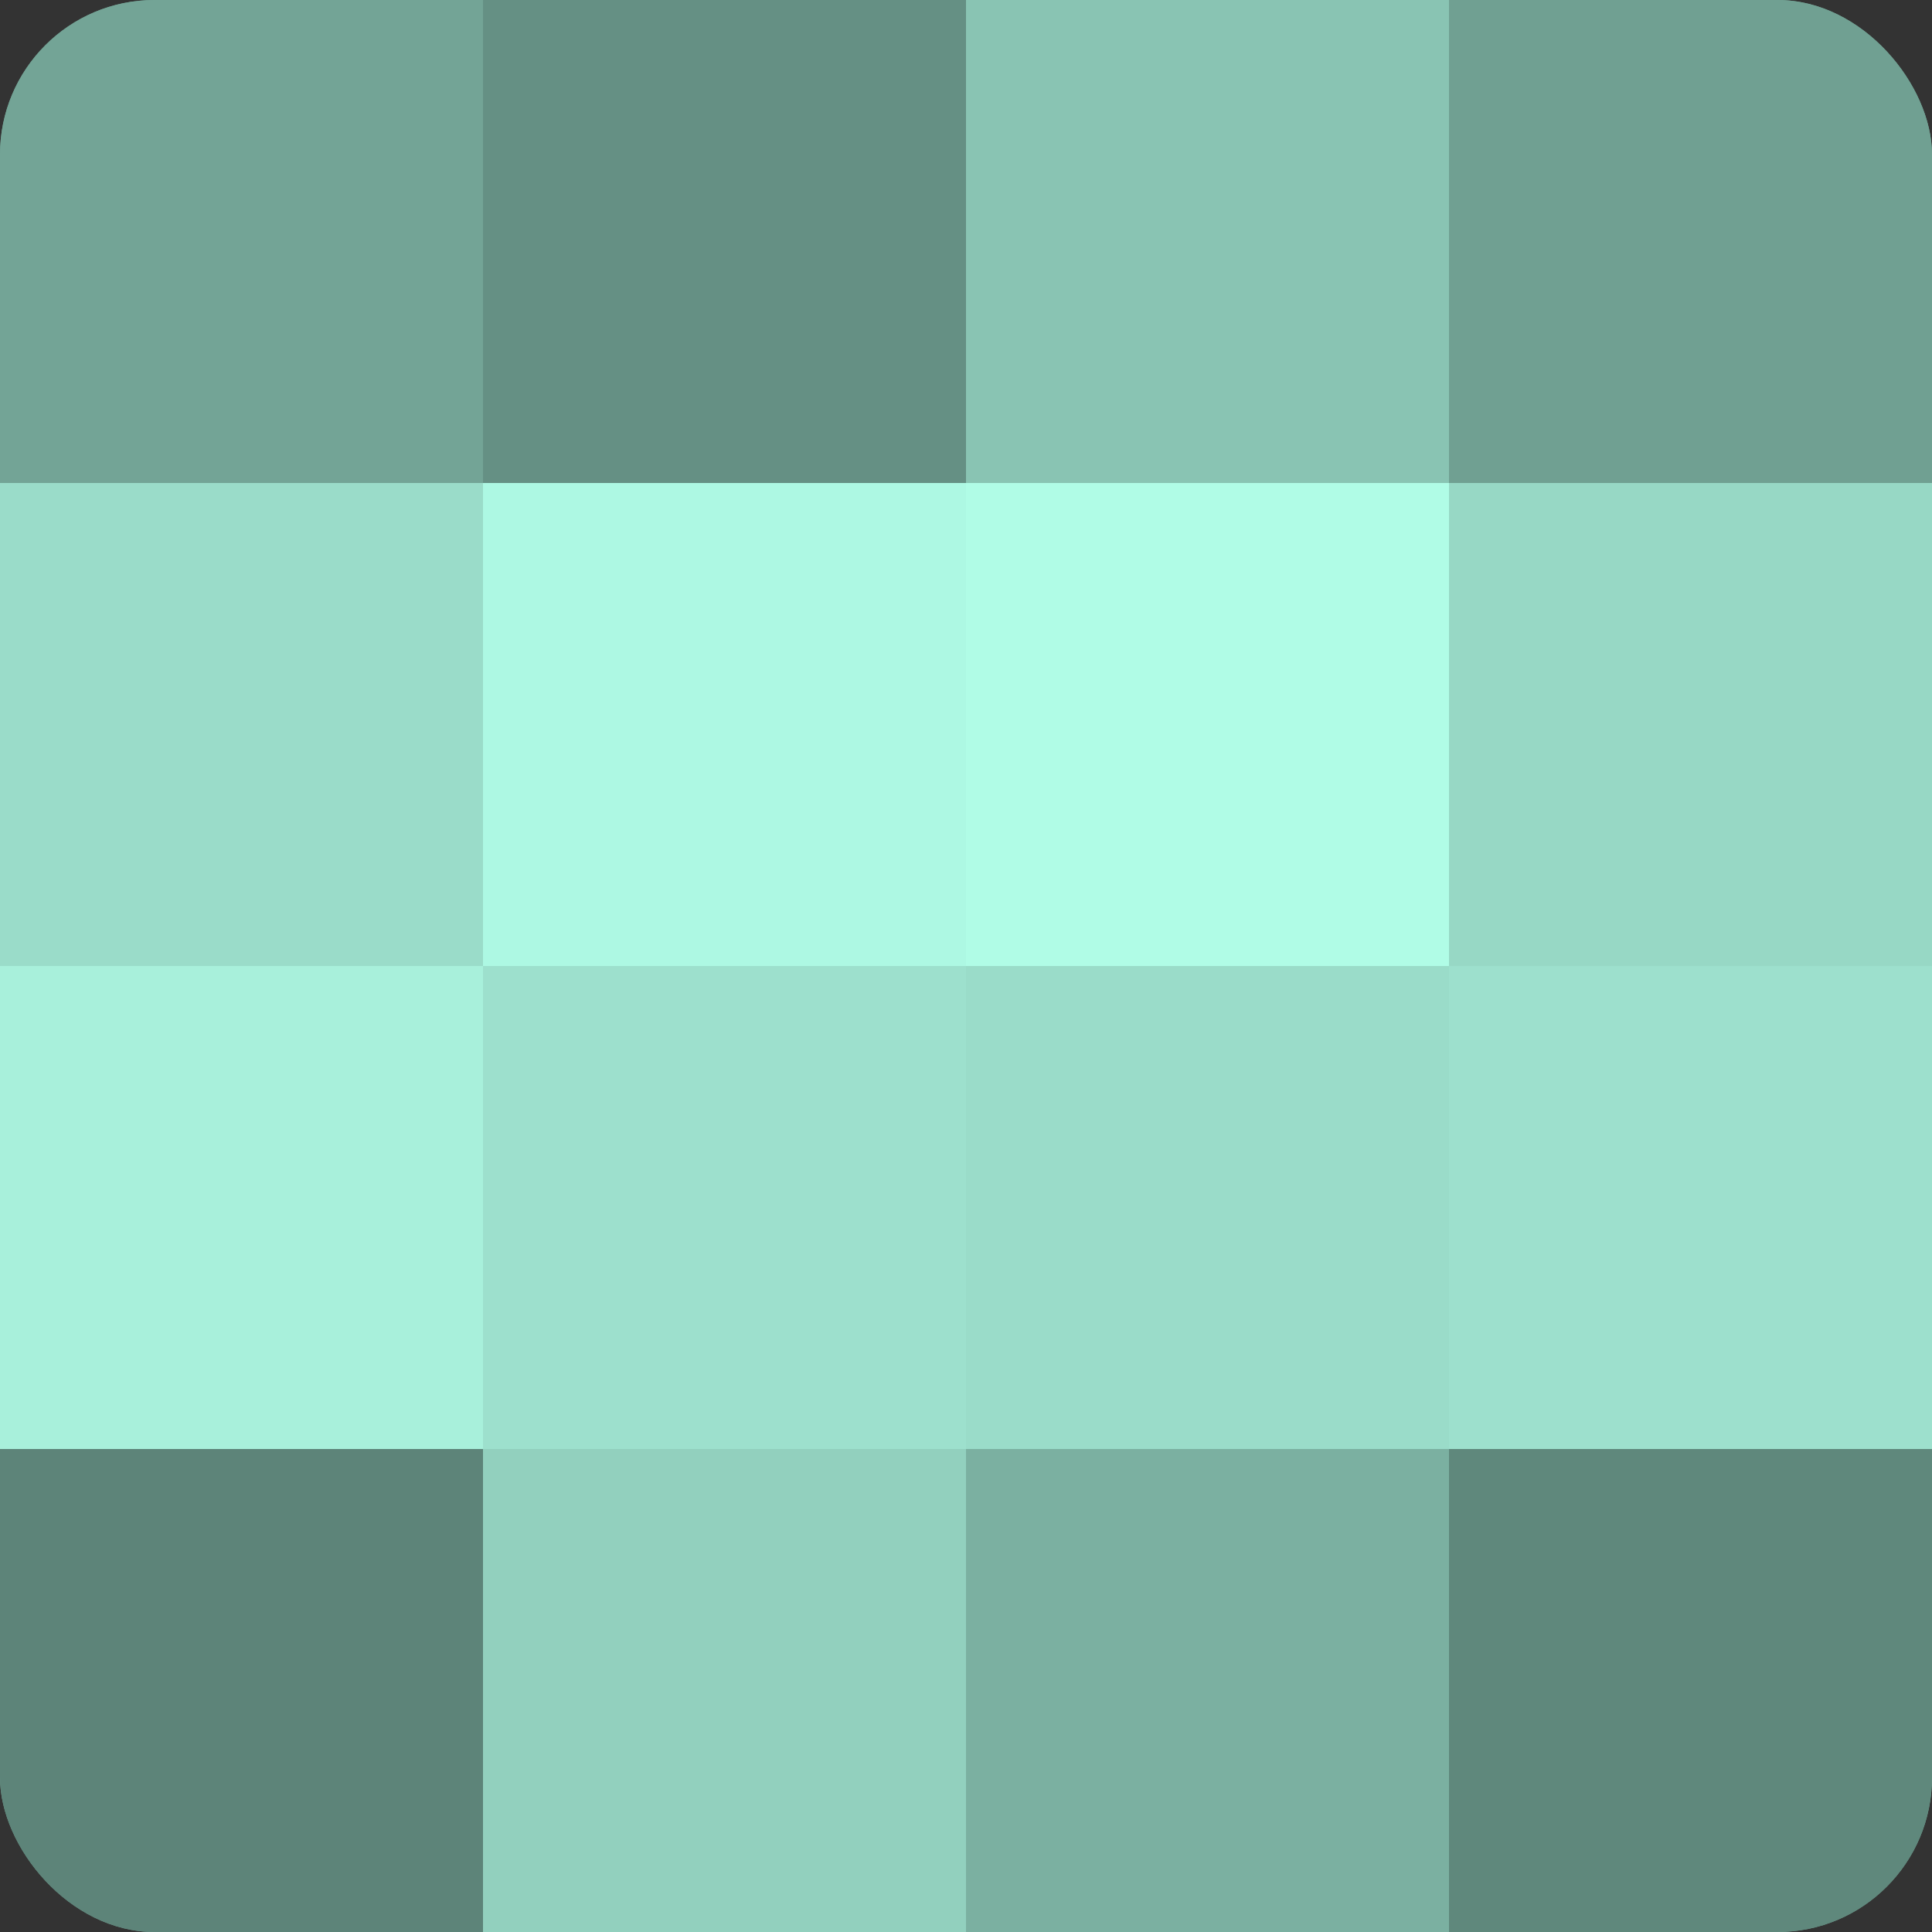 <?xml version="1.0" encoding="UTF-8"?>
<svg xmlns="http://www.w3.org/2000/svg" width="60" height="60" viewBox="0 0 100 100" preserveAspectRatio="xMidYMid meet"><rect x="0" y="0" width="100" height="100" fill="#333333" stroke="none"/><defs><clipPath id="c" width="100" height="100"><rect width="100" height="100" rx="8" ry="8"/></clipPath></defs><g clip-path="url(#c)"><rect width="100" height="100" fill="#70a092"/><rect width="25" height="25" fill="#73a496"/><rect y="25" width="25" height="25" fill="#9adcc9"/><rect y="50" width="25" height="25" fill="#a8f0db"/><rect y="75" width="25" height="25" fill="#5d8479"/><rect x="25" width="25" height="25" fill="#659084"/><rect x="25" y="25" width="25" height="25" fill="#adf8e3"/><rect x="25" y="50" width="25" height="25" fill="#9de0cd"/><rect x="25" y="75" width="25" height="25" fill="#92d0be"/><rect x="50" width="25" height="25" fill="#89c4b3"/><rect x="50" y="25" width="25" height="25" fill="#b0fce6"/><rect x="50" y="50" width="25" height="25" fill="#9adcc9"/><rect x="50" y="75" width="25" height="25" fill="#7bb0a1"/><rect x="75" width="25" height="25" fill="#70a092"/><rect x="75" y="25" width="25" height="25" fill="#97d8c5"/><rect x="75" y="50" width="25" height="25" fill="#9de0cd"/><rect x="75" y="75" width="25" height="25" fill="#5f887c"/></g></svg>
